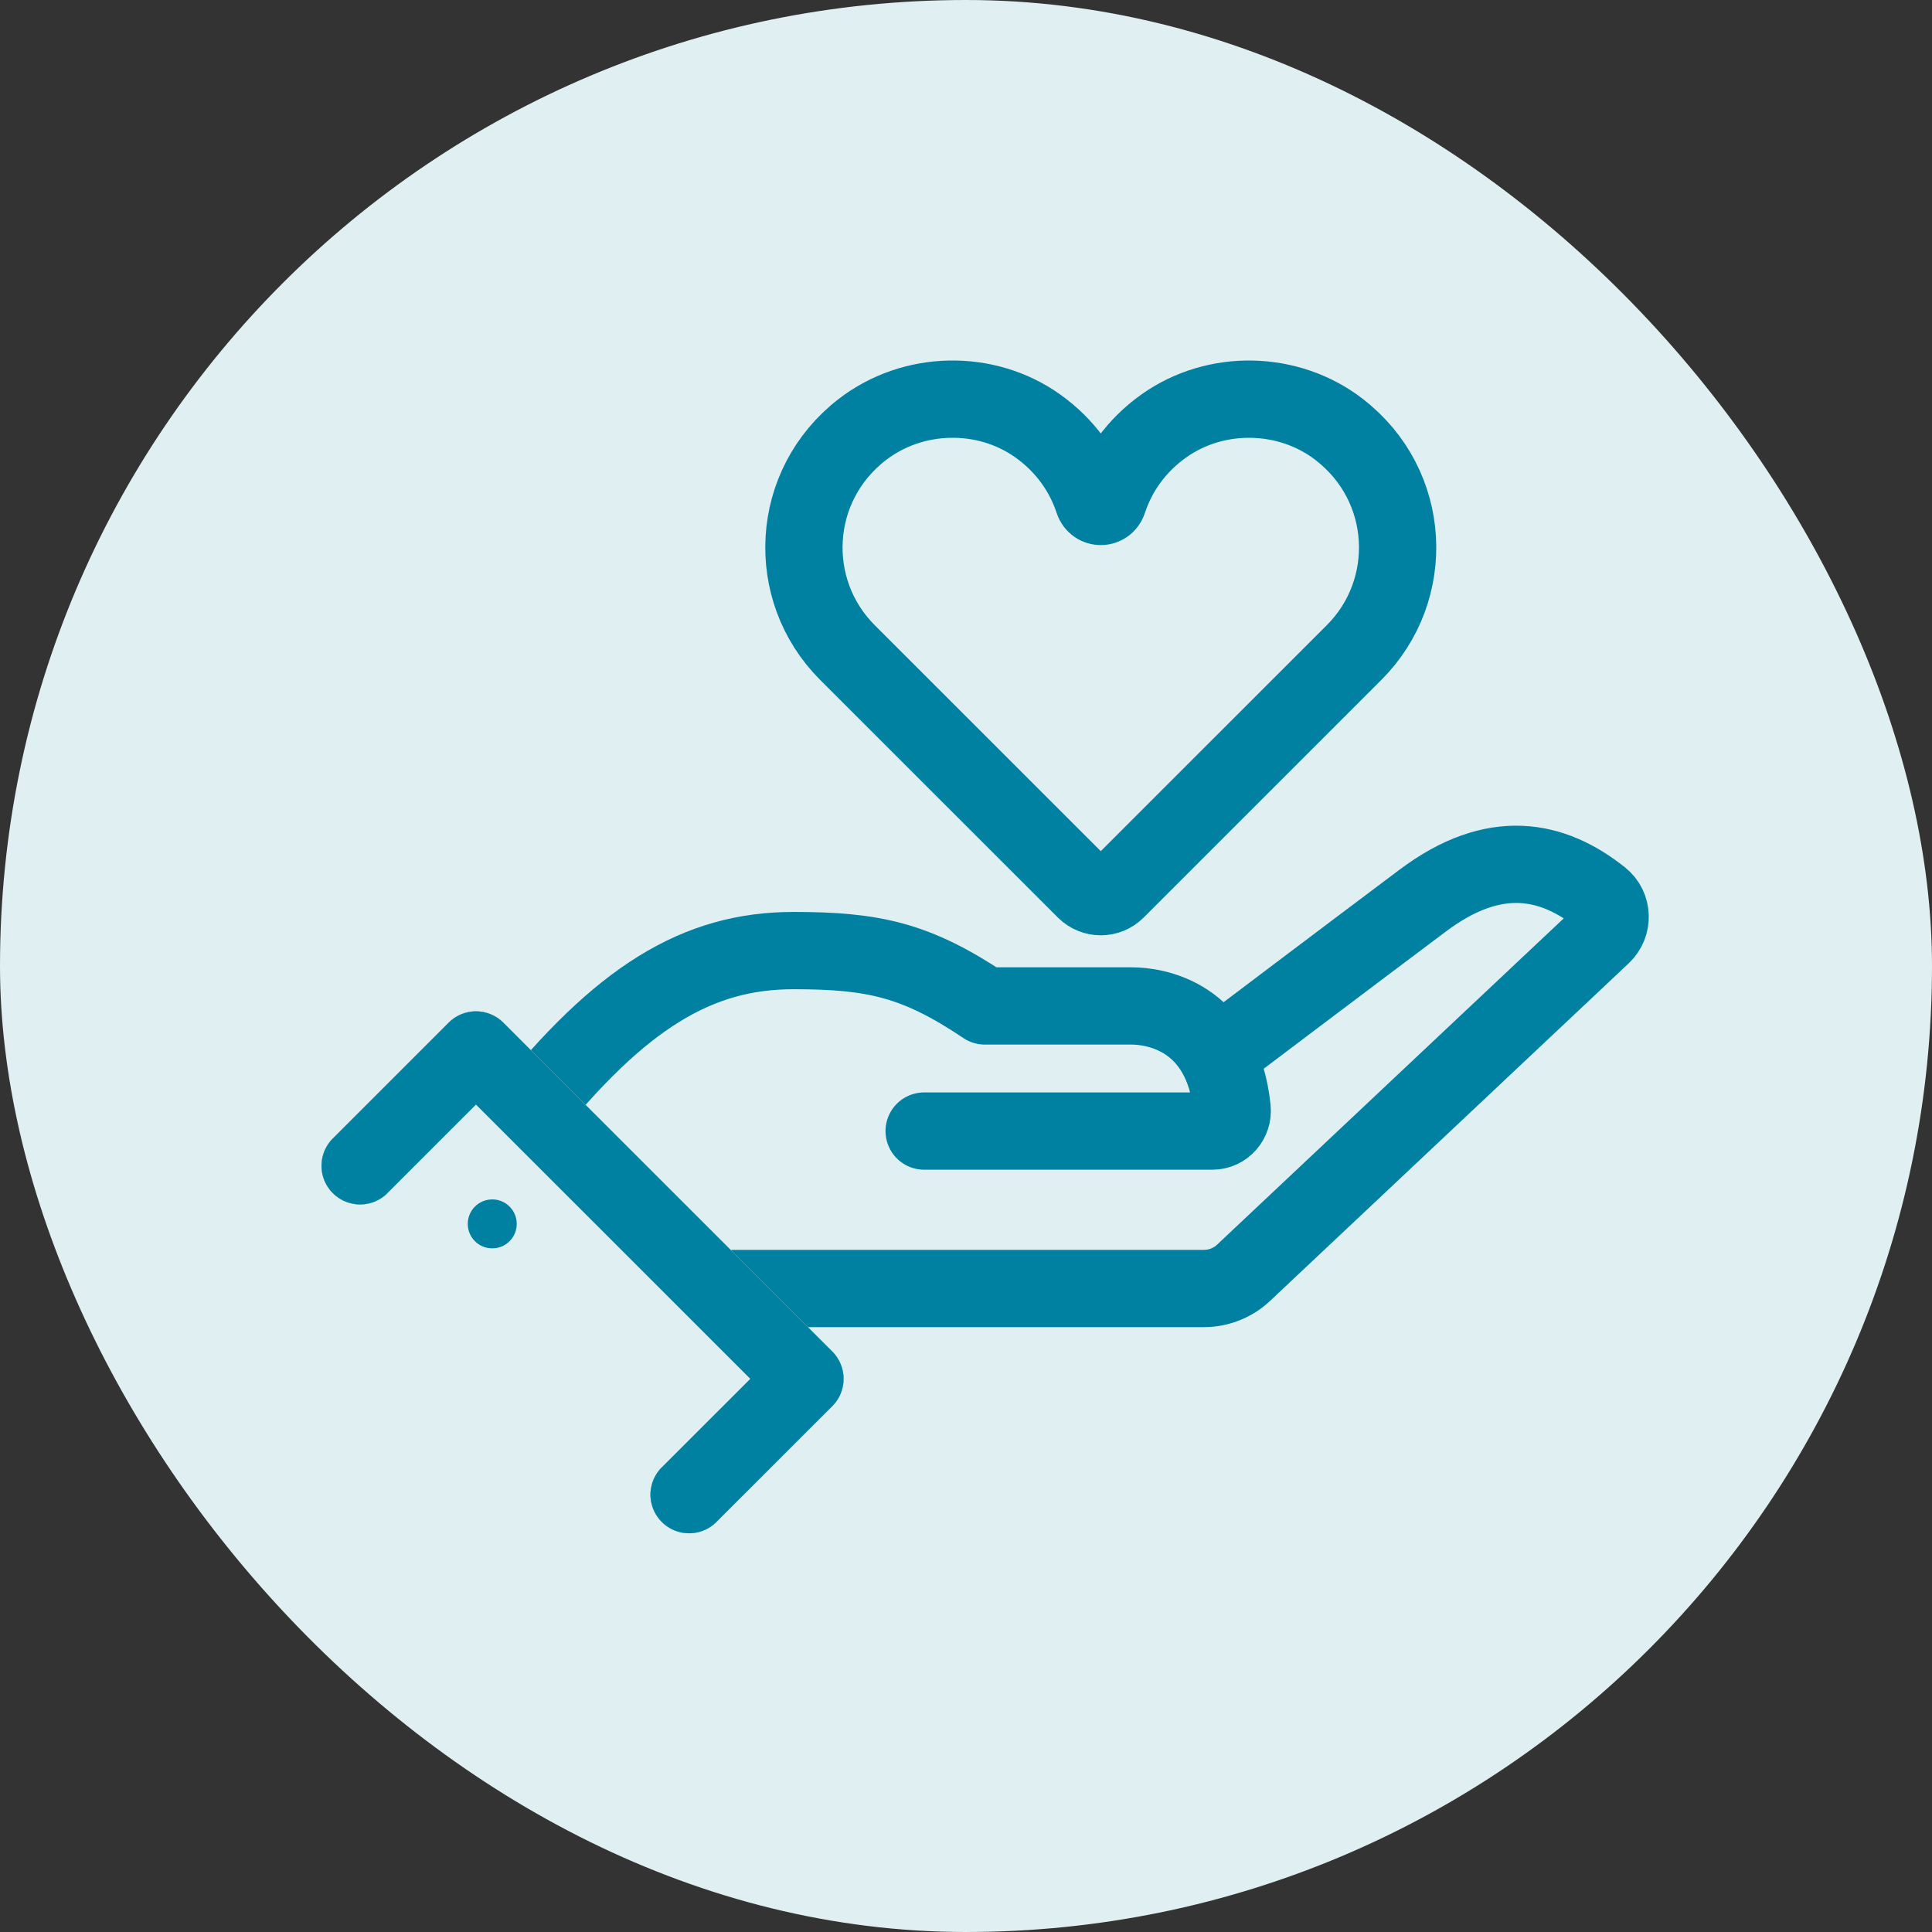 <svg width="50" height="50" viewBox="0 0 50 50" fill="none" xmlns="http://www.w3.org/2000/svg">
<rect x="0" y="0" width="50" height="50" fill="#333333" stroke="none"/>
<rect width="50" height="50" rx="25" fill="#E0EFF2"/>
<path d="M31.784 27.101C31.784 27.101 34.782 24.835 36.823 23.305C38.686 21.907 40.187 22.238 41.431 23.229C41.737 23.471 41.75 23.933 41.467 24.201L32.182 32.941C31.905 33.201 31.539 33.346 31.159 33.346H18.997" stroke="#0081A2" stroke-width="2" stroke-linecap="round" stroke-linejoin="round"/>
<path d="M13.549 28.953C16.062 25.802 18.054 24.601 20.536 24.601C22.612 24.601 23.718 24.846 25.489 26.034H29.289C29.858 26.034 31.642 26.269 31.887 28.694C31.919 29 31.684 29.272 31.377 29.272H23.917" stroke="#0081A2" stroke-width="2" stroke-linecap="round" stroke-linejoin="round"/>
<path d="M9.32 30.171L12.318 27.173L20.832 35.684L17.834 38.681" fill="#E0EFF2"/>
<path d="M9.32 30.171L12.318 27.173L20.832 35.684L17.834 38.681" stroke="#0081A2" stroke-width="2" stroke-linecap="round" stroke-linejoin="round"/>
<path d="M9.32 30.171L12.318 27.173L20.832 35.684L17.834 38.681" fill="#E0EFF2"/>
<path d="M9.32 30.171L12.318 27.173L20.832 35.684L17.834 38.681" stroke="#E0EFF2" stroke-width="2" stroke-linecap="round" stroke-linejoin="round"/>
<path d="M9.32 30.171L12.318 27.173L20.832 35.684L17.834 38.681" stroke="#0081A2" stroke-width="2" stroke-linecap="round" stroke-linejoin="round"/>
<path d="M12.291 31.226C12.044 31.473 12.044 31.876 12.291 32.122C12.538 32.369 12.941 32.369 13.188 32.122C13.435 31.876 13.435 31.473 13.188 31.226C12.941 30.979 12.538 30.979 12.291 31.226Z" fill="#0081A2"/>
<path d="M34.663 11.118C33.352 10.105 31.47 10.064 30.12 11.023C29.404 11.532 28.925 12.217 28.681 12.961C28.617 13.156 28.36 13.156 28.295 12.961C28.05 12.216 27.572 11.532 26.857 11.023C25.507 10.063 23.625 10.105 22.314 11.118C20.44 12.565 20.311 15.268 21.931 16.887L25.77 20.725L28.086 23.04C28.307 23.261 28.668 23.261 28.89 23.04L31.205 20.725L35.044 16.887C36.664 15.268 36.537 12.565 34.661 11.118H34.663Z" stroke="#0081A2" stroke-width="2" stroke-linecap="round" stroke-linejoin="round"/>
</svg>
